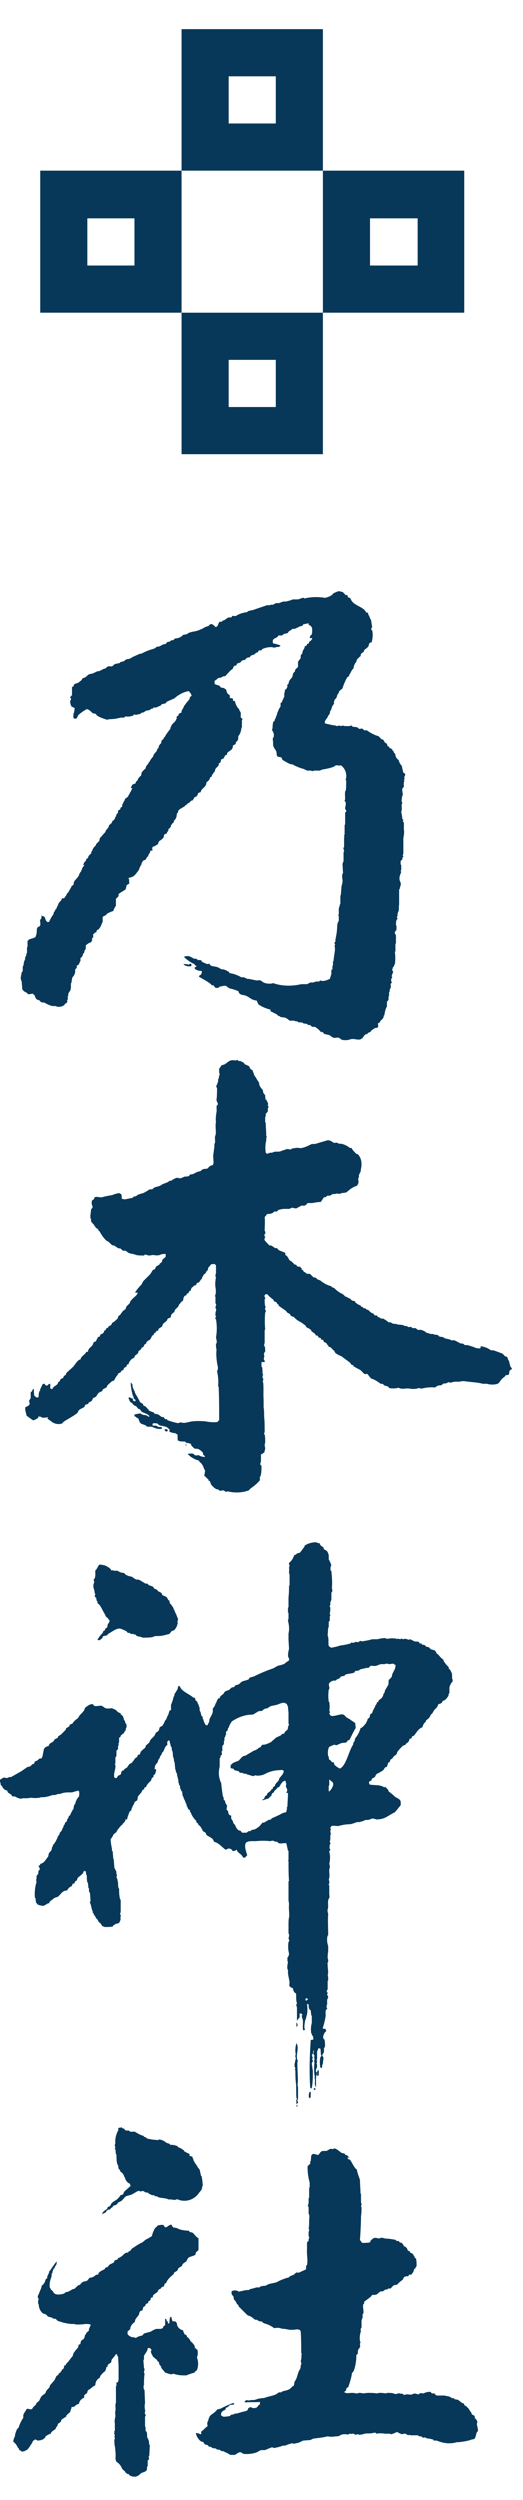 <svg version="1.1" id="レイヤー_1" xmlns="http://www.w3.org/2000/svg" x="0" y="0" viewBox="0 0 98.8 471.7" style="enable-background:new 0 0 98.8 471.7" xml:space="preserve"><style>.st0{fill:#073859}</style><path class="st0" d="M61 5.5H34.3v26.7H61V5.5zm-8.9 17.8h-8.9v-8.9h8.9v8.9zM34.3 85.7H61V59H34.3v26.7zm8.9-17.8h8.9v8.9h-8.9v-8.9zM61 32.2V59h26.7V32.2H61zm17.9 17.9h-9v-8.9h9v8.9zM7.6 32.2V59h26.7V32.2H7.6zm17.8 17.9h-8.9v-8.9h8.9v8.9z"/><path d="M3.9 184.3c0 .3.1.6.1.8h.1c0 .5.1 1 .1 1.6h.1c.1.5.7.4 1 .9.4 0 .6-.1 1-.1 0 .1 0 .3.2.2.1.3.2.7.5.9.2.1.4.1.5.2s.1.2.3.3.5 0 .6.1c.4.2 1.4.8 2 .6.6.3 1.3.2 1.8-.2 0-.1 0-.1.1-.2.2-.1.3-.2.4-.3v-.4c0-.1.1 0 .1-.1v-.6c0-.1.1-.1.1-.1v-.4c.1-.2.2-.4.4-.6 0-.2.1-.4.1-.6v-.7c0-.2.1-.1.1-.1 0-.3.1-.6.1-.8v.2c0-.2 0-.3.1-.5s.3-.2.3-.5h.1v-.2c0-.1 0-.1.1-.1v-.7c.1 0 .2-.2.3-.3v-.4l.4-.2v-.2h.1c0-.1.1-.3.1-.4h.1v-.6l.3-.3c.1-.1.2-.5.2-.6h.1c.2-.2.1-.7.4-.8v-.7c.3-.3.6-.5 1-.6 0-.1.1-.2.2-.3v-.5l.2-.1v-.6c.2-.2.4-.4.6-.4l.1-.4c.6-.1.9-1.2 1.1-1.6v-.9c.1-.1.6-.3.7-.4l.1-.2c.4-.2.8-.4 1.2-.5.1-.4.3-.7.5-1v-1.3l.5-.5v-.4c.3-.3.8-.5 1.2-.8.2-.1.1-.2.2-.3 0-.2.1-.3.1-.5s.1 0 .2-.2c.1-.1.2-.1.3-.1v-1l-.1.1c-.1-.2 0-.1.1-.3 1-.1 1.3-.8 1.8-1.4.1-.2.3-.9.5-1 0-.3.2-.7.5-.9.1 0 .2 0 .3-.1.2-.2.2-.6.5-.6 0-.6.4-.5.4-1.1h.4v-.3h-.1v-.1c.1 0 .1-.1.1-.3.4-.1.7-.3 1-.5.1-.1.1-.3.2-.5.4-.4 1-.5 1-1.3.2-.1.2-.2.5-.2 0-.3.2-.3.2-.5h.1v-.3c.2-.3.5-.3.5-.8.2-.1.2-.4.5-.5l.1-.4c.4-.3.5-.8.5-1.3.3-.1.2-.5.4-.7.3-.2.6-.4 1-.6l.3-.3c.1-.1.2-.1.3-.1v-.2c.1-.1.2 0 .3-.1l.4-.4c.1-.1.2 0 .3-.1s.2-.4.4-.6l.3-.1c.1-.1 0-.2.2-.2l.1-.4c.1-.1.3-.2.5-.2.1-.8 1.1-.9 1.1-1.9.2-.1.5-.4.6-.6l.1-.3c.1-.1.2-.1.3-.2l.1-.4h.1c.1-.1.1-.3.2-.4h.1c.1-.1.1-.4.2-.6s.5-.5.6-.7 0-.2 0-.3c0-.1.2-.1.3-.2s.1-.4.2-.6c.1-.1.2-.1.3-.1s.3-.4.4-.6.4-.1.4-.3v-.2c.4-.5 1.1-.5 1.1-1.4.1-.1.3-.2.5-.3.1-.6.2-.4.4-.7s0-.7.2-.9c.3-.4.5-1 .5-1.5.1-.1 0 0 .1 0V136c0-.2.1-.1.1-.4-.2 0-.1-.1-.3-.2-.1-.3.1-.8-.1-1.1s-.2-.2-.2-.5c-.2 0-.8-1-.8-1.5-.1 0-.2-.1-.3 0-.1-.2-.1-.3-.1-.5-.2 0-.3-.1-.5-.1s0-.3-.1-.5c-.2-.2-.5-.3-.5-.6h-.1v-.3c-.1-.2-.2-.3-.4-.4-.5-.3-.6.1-.9-.5l-.9-.3c-.1-.2-.1-.5 0-.7.3-.1.5-.4.7-.5h.3c.2-.1.5-.2.6-.3h.3c.3-.2 1.2-1.4 1.4-1.3.1-.2.2-.5.4-.7h.3c.1-.1.1-.3.2-.4l.6-.2c.1-.1.2-.3.4-.4l.5-.1c.1-.1.2-.3.4-.4l.5-.1c.1-.1.1-.2.2-.3l.6-.2c.3-.2.3-.4.7-.4.2-.6.5-.3.7-.4l.1-.2c.6-.3 1.2-.4 1.8-.4l.5.1c.2 0 .3-.1.4-.1.4-.1.5.1.8-.3-.5-.2-.9-.3-1.4-.4-.1-.2-.1-.5 0-.7.3-.4.8-.3 1-.8h.7c.1-.1.2-.2.4-.3s.4 0 .7-.2l.1-.2c.2-.2.5-.3.7-.5.2-.1.4 0 .6-.1s.5-.2.8-.4l.5-.1.2-.3 1-.2v.3c.1 0 .5.2.5.4h.1c.1.5.1.9 0 1.4l-.3.3-.1.4h.5l-.1.3h-.1c0 .1 0 .1-.1.2s-.2.1-.3.2c0 .1 0 .2-.1.3-.1.1-.2.1-.3.1 0 .1 0 .2-.1.3-.1.1-.2.1-.3.1l-.1.4c-.1.2-.2.3-.3.5l-.1.5c-.1.1-.3.3-.3.5v.4c0-.1-.4.6-.5.6v1c-.1.2-.3.3-.5.5l-.1.4-.3.3c0 .1-.2.7-.2.8-.2.2-.5.5-.6.8l-.1.4c0-.1-.1.2-.2.2s0 .3 0 .4v.1h-.1l-.1.3c-.1.1-.2.1-.3.2v.5h-.1v.8c-.1.1-.2.3-.2.5h-.1c0 .1-.1.3-.1.4l-.3.3v.6c-.1.1-.2.3-.2.4h-.1c-.1.5-.4.8-.4 1.3h-.1l-.1.5H52c0 .1-.1.3-.1.4s-.2.3-.3.3l-.1.7c0 .3 0 .6-.1.7v.2c.3.4.4.8.3 1.3-.3.1-.1.8-.1 1.1-.1.8.4 1.1.6 1.6.1.3 0 .7.2.9s.5.1.7.2.2.5.3.5c.5.3 1 .6 1.5.8h.3c.7.4 1.4.7 2.2.9l.6.3h.7c.1 0 .2.1.3.1s.3-.1.4-.1h1l.5-.2c.6-.1 2.3-.4 2.5-.8.4 0 .7.1 1 0 .7.5 1.1 1.4 1 2.3 0 .2-.1.2-.1.5.1.1 0 0 .1 0v.3-.1c0 .2 0 1.7-.1 1.8s-.1.1-.1.2c-.1.6.1 1.3-.1 1.7 0 .1.1.1.2.3.1.4-.1.8-.1 1.1s.3.4.2.6-.2.1-.2.3v2.1c0 .1-.1.1-.1.2v1.6c0 .2-.1.3-.1.6.1.1 0 0 .1 0 0 .1 0 .1-.1.1v1.9h-.1c-.1.2.1.5.1.6s-.1.3-.1.4v1.6c-.1.1-.1.3-.2.5l.1 1.7c0 .1-.1.1-.1.2-.2.6.1 1.1 0 1.6-.1.3-.1.5-.2.8 0 .5-.1 1.1-.1 1.6 0 0-.1 0-.1.1v1.6h-.1c0 .3-.1.5-.2.8v1c0 .2-.1.2-.1.4h.1v.9c-.1.2-.2.4-.2.6l-.1-.1c0 .2 0 .2.1.3h-.1c0 .9-.1 1.7-.3 2.6-.1.3.1.6-.2.7v.3h.1v.2c0 .1-.1 0-.1.1.1.5.1.9 0 1.4 0 0-.2 1.4-.2 1.5s-.1.1-.1.2v.7s-.1 0-.1.1v.5c0 .2-.1.1-.2.2v.8c-.1.2-.2.7-.3.9-.4.2-.9.4-1.4.4l-.4-.1c-.1 0-.1.1-.2.2h-.6c-.3.1-.5.2-.8.2-.1 0-.1-.1-.3 0l-.6.3h-1.1c-1.7.4-3.6.4-5.3-.2-.6.2-1.2.1-1.8-.1-.2-.1-.3-.3-.6-.4s-.4 0-.7 0l-1.5-.3h-.3l-.6-.3h-.5c-.7-.4-1.5-.7-2.3-.8v-.2c-.4-.2-.7-.4-1.1-.5h-.3c-.3-.1-.5-.3-.8-.4-.5-.2-1-.1-1.4-.4 0-.1 0-.1-.1-.2s-.3 0-.5 0l-.9-.4c-.1-.1-.1-.2-.2-.3s-.6 0-.7-.1-.1-.2-.3-.2h-.3c-.7-.3-.9-.7-1.9-.4v.1c.5.5 1.2 1 1.9 1.3.1.1.2.4.4.3v.2c-.1 0-.2.1-.3.1v.3c.4.3.8.4 1.3.4.1.4-.1.8-.5.9v.2c.5.3 2.2 1.2 2.4 1.6h.3c.1.2.3.3.4.5h.6c0-.1.1-.1.1-.2.4-.1.8-.2 1.2-.2.3.1.5.4.8.5.5.1 1.1.3 1.6.5.1.1.1.4.3.5.3.3.8.2 1.2.4.7.3 1 .8 2 .9.1.3.2.4.3.7.7.5 1.5.8 2.3 1v.3l1.2.6.3.3c.1 0 .2 0 .3.1l.1.1.8.1c.3.1.6.3.8.5s.8 0 1 .1c.1 0 .1.1.2.1h.3l.3.2c.1 0 .8 0 .8.1l.1.1.7.1c.1 0 .1.2.2.2h.3c.1 0 .3.2.4.3s.4 0 .7.1c.4.3.7.5 1 .9.1.1.2 0 .3 0s.2.3.4.4l.9.2c.2.1.5.4.8.5s.8-.1 1 0 .4.3.6.4c.5.1 1.1.1 1.6-.1.6-.2 1.4.2 1.9 0s.5-.5.8-.8.4-.1.5-.2l.1-.2.5-.2.1-.2c.1-.1.7-.5.7-.5.3-.1.5 0 .6-.2s0-.5 0-.7c.1-.1.2-.1.3-.1.2-.7.8-.6.8-1.4h.1c.1-.6.2-1.2.5-1.7v-.9c.1-.1.3-.3.3-.4v-.5c0-.2.1-.1.1-.1v-.8h.1c0-.3 0-.5.2-.8.1-.2 0-.5 0-.7 0-.1.1-.2.2-.2 0-.1 0-.3-.1-.4v-.4c.1-.1.2-.2.2-.4H74c0-.3.1-.5.2-.7.2-.3-.2-.5-.1-.8h.1c0-.1 0-.3.1-.4h.1l.1-.4s.1 0 .1-.1c.1-.7.1-1.5 0-2.3l.1-.1v-1.4c0-.1 0 0 .1-.1v-1.5c0-.1-.3-.4-.2-.6s.2-.4.3-.4v-.9h-.1c0-.4 0-1.1.3-1.2 0-.2-.2-.3-.1-.5h.1v-.4c0-.2.1-.4.2-.6.1-.4 0-.8.1-1.2v-2.9h.1c0-.3.3-.9.2-1.2-.2-.4-.3-.8-.2-1.2 0-.1.3-.9.3-.9l-.1-.1c0-.2.1-.2.1-.3v-.9c-.2 0-.1-.5-.1-.7s.2-.2.3-.3c0-.2 0-.5.2-.5 0-.2 0-.1-.1-.2 0-.3.1-.3.1-.5v-2.9c.1-.5.2-1.1.1-1.6v-1.2c0-.2-.2-.2-.2-.4 0-.1.1-.1.1-.2s0-.1-.1-.1H76c0-.5-.1-.9-.2-1.4 0-.2.1-.2.1-.3v-.5c0-.1-.1-.7.1-.8 0-.2 0-.2-.1-.3s.1-1.2.1-1.2h.1c0-.3-.1-.7-.1-1-.1-.2.1-.5.3-.6 0-.3-.1-.9.1-1.1l-.1-.2c.1-.1.1-.2.1-.4-.1-.4.3-.5.1-.8-.1-.1-.2-.2-.3-.2-.1-.4-.2-.8-.3-1.3-.3-.3-.5-.7-.6-1.1-.3-.2-.5-.5-.6-.8v-.3l-.3-.3c0-.1 0-.2-.1-.3h-.1l-.1-.3c-.1-.1-.4-.2-.5-.3s-.1-.3-.4-.3c0-.2-.1-.3-.1-.5-.5-.1-.5-.5-.7-.7s-.2 0-.3-.1l-.6-.6c-.8-.2-1.5-.6-2.2-1.1h-.5l-.3-.3h-.1c-.2-.1-.4.1-.6 0l-.2-.2c-.4-.2-.8-.1-1-.2l-.2-.2c-.1-.1-.2.1-.3.1h-1l-.3-.1-.4.1-.2-.1-.6.1-.2-.1-.7-.1c-.4-.1-.9-.2-1.3-.3-.2-.6.5-.9.6-1.5h.1c0-.2.1-.2.2-.3v-.1l.1-.5c.1-.1.2-.1.2-.3v-.2h.1c0-.1 0-.3.1-.4.1-.1.2-.3.3-.4v-.5c0-.1.1 0 .1-.1s0-.2.1-.3h.1l.1-.2c0-.1.1 0 .1-.1s.2-.8.3-.7c.1-.1.1-.4.2-.5s.6-.5.6-.5c.2-.7.5-1.4.9-2.1.2-.2.4-.1.4-.6h.1c.2-.4.4-.9.7-1.1 0-.4.2-.9.5-1.2l.1-.4c.2-.2.4-.5.6-.6s.1-.3.2-.5.4-.3.5-.4 0-.2.1-.3c.3-.4.9-.5.9-1.2.1-.1.2-.3.5-.3.2-.7.3-1.5.1-2.3h-.1c-.1-.1-.1-.2 0-.4 0-.1.1-.1.1-.2l-.2-1.3c-.2-.3-.3-.6-.4-.9-.2 0-.1-.4-.2-.5h-.3c-.6-1.3-2.5-1.2-3-2.7-.2-.1-.3-.2-.5-.2v-.3c0-.1-.4-.1-.5-.2s-.3-.4-.5-.5c-.8-.2-.7-.2-1.4.1l-.4.2-.1.2c-.4.3-.9.5-1.4.6-1.3-.2-2.5-.2-3.8.1-.2.1-.2-.2-.4-.1l-.9.3h-1c-.4.2-.9.3-1.3.4h-.5c-.3.1-.5.2-.8.3h-.6l-.5.3h-.4l-.3.1h-.5c-.8.3-1.8.6-2.6.9-.3.1-1 .1-1.1.4-.8.1-1.5.3-2.1.7-.2.1-.4 0-.6 0s-.2.2-.3.3h-.5c-.3.1-.5.3-.8.5l-.3.1c-.1 0-.1.2-.2.2s-.4 0-.5.1-.2.6-.4.8c-.1.1-.2.1-.3.1-.2-.2-.6-.7-1-.5l-.3.3-.6.2c-.3.2-.7.4-1 .5-.7.4-1.6.3-2.3.7-.1.1-.2.2-.4.2-.2.1-.4 0-.5.1-.3.3-.6.5-1 .6l-.6.1c-.1.1-.1.2-.3.3h-.3c-.1.1-.3.2-.4.3h-.3c-.2.1-.3.3-.4.4l-.5.1c-.2.1-.5.3-.8.4h-.3l-.6.4c-.8.2-1.6.5-2.3.9l-.5.1c-.4.2-.9.4-1.3.6l-.5.3-.6.1c-.2.1-.4.3-.6.4l-.5.1c-.1 0-.1.2-.2.2l-.9.2c-.2.1-.3.3-.5.4s-.5 0-.6 0-.5.2-.5.2c0 .1-.1.1-.1.2l-.4.1-.8.4c-.2.1-.3 0-.5.1s-.6.3-.9.4l-.5.1c-.3.1-.5.4-.8.6-.2.1-.3.1-.5.2-.1.1-.2.4-.4.5s-.2.2-.4.3c-.3.2-.9.1-.9.7-.1 0-.1.1-.3.1v1.6c-.1 0-.2.2-.3.3s0 .1 0 .2 0 0 .1 0v.4h-.1c-.1.4 0 .8.2 1.2l.6.3c0 .4-.1.5-.1.9h-.1c0 .3-.1.7 0 1 .1.1.3.1.5.1.2-.2.3-.5.4-.7.5-.4 1-.8 1.6-1.1.6.1.8.6 1.2.8l.5.1c.1.1.1.2.2.3.6.4 1.3.6 1.9.8l.5-.1c.7 0 1.4-.1 2.1-.3h.6c.1 0 .2-.2.3-.2.2-.1.4.1.6 0 .3 0 .6-.1.9-.2l.1-.2c.1 0 .2 0 .3.1l.9-.2c.1 0 .2-.2.2-.2l.5-.1c.1-.1.2-.2.4-.3l.6-.1c.4-.2.2-.3.7-.3l.1-.2h.5l.9-.4.1-.2.8-.2c.1-.1.1-.2.2-.3.5-.2.9-.4 1.4-.6.8-.7 1.7-1.2 2.7-1.4.3.2.5.5.6.9-.1.1-.2.1-.3.2l-.1.4c-.2.3-.8.9-.9 1.2h-.1c-.1.4-.3.7-.5 1v.3c0 .1-.3.1-.5.3s0 .2-.1.3-.2.1-.3.2 0 .2 0 .3c-.1.2-.2.5-.4.7-.2.2-.7.6-.7 1h-.1v.3c-.4.5-.8 1-1.1 1.6H31c-.1.2-.1.4-.3.5h-.1c-.1.1-.1.5-.2.7 0-.1-.4.4-.4.5v.1l-.1.3c0-.1-.2.2-.2.2l-.1.3c-.2.3-.5.5-.6.8l-.1.3c-.3.3-.5.6-.7 1h-.1c0 .3-.4.6-.5.8l-.1.4c-.1.1-.3.2-.4.4H27c0 .2-.1.1-.2.3s-.1.6-.2.7c-.2.1-.3.3-.5.5l-.1.3-.3.3-.1.3c-.1.1-.3.1-.5.2s-.3.5-.4.7h.3c-.1.2-.3.8-.5.9 0 .3-.1.3-.2.4l-.1.3c-.2.2-.5.3-.6.5l-.1.3c-.2.2-.2.4-.3.6h-.1v.4c0 .2-.3.2-.3.3l-.1.3c-.1.1-.4.2-.4.3v.3c0 .1-.3.3-.3.4l-.1.4h-.1l-.1.4c0-.1-.1.1-.1.1-.1.2-.3.2-.4.4l-.1.3c-.2.1-.3.3-.5.4l-.1.4c-.2.2-.3.4-.5.6l-.1.3c-.4.4-.7.8-1 1.1-.1.2-.1.5-.2.7h-.1c-.1.1-.2.3-.4.4l-.1.3c-.3.3-.6.6-.7 1.1h-.1l-.1.5c-.1 0-.4.3-.5.5l-.1.3-.3.2-.1.4h-.1c-.2.2-.3.5-.4.7h.3c-.1 0-.3.4-.4.5-.1.1-.1.3-.1.4h-.1l-.1.4h-.1c-.1.1 0 .3-.2.3 0 .5-.6 1-.9 1.4s-.1.5-.2.7-.5.2-.5.7h-.1l-.1.3h-.1c0 .4-.4.6-.5.8l-.1.3c-.2.1-.2.3-.4.5h-.4l-.1.3c-.2.3-.5.5-.6.8l-.1.4c0-.1-.1 0-.1 0s-.1.3-.1.4c-.2.1-.3.4-.4.6-.1 0-.2.4-.2.5-.3.4-.6.9-.8 1.4l-.2.1c-.5-.1-.5-.7-.7-1-.1-.1-.5-.2-.7-.2l.3-.1h-.1l-.1.5c0 .3-.1.2-.2.3s.1.8 0 1.1c-.1.2-.3.3-.5.3v.2H7c-.1.5 0 1-.2 1.4l-.1.3c-.3.3-1.3.3-1.4.7h-.1v1.2h-.1v1c-.1.3-.2.6-.2.8h-.1c-.1.2 0 .4-.1.6-.1.2-.2.4-.2.6 0 .2-.1.4-.1.6h-.1v.8c0 .2-.1.2-.2.4s0 .4-.1.5 0 .2 0 .3h-.1zm59.6-6v-.1.1zM35.6 182c-.3-.1-.6-.1-.9-.1v.1c.4.3.9.4 1.4.3.1-.1.1-.3 0-.4-.2-.2-.3.1-.5.1zm60.8 75.7c0-.1 0 0 0 0-.1-.3-.2-.6-.2-.8-.2-.3-.3-.6-.4-.9-.5 0-.6-.4-.9-.6-.5-.2-1.1-.4-1.6-.6-.2 0-.5 0-.7-.1-.5-.4-1.2-.6-1.8-.7v.3c-.2.3-.8 0-1.1 0l-.1-.1s-1.2-.4-1.3-.4h-.5c-.1-.1-.2-.2-.4-.3H87c-.3-.2-.8-.4-1.1-.6h-.5c-.2 0-.3-.1-.5-.2h-.1c-.3-.1-.6-.1-.8-.2l-.3-.2c-.3-.1-.6 0-.8-.2-.1 0-.1-.2-.2-.2-.3-.1-.4 0-.7-.1l-.2-.1h-.5c-.2-.1-.5-.2-.7-.2-.3-.3-.7-.5-1.2-.6-.1 0-.3.1-.5 0s-.3-.3-.4-.3H78c-.1 0-.2-.1-.3-.2s-.3 0-.5 0-.2-.1-.3-.2h-.4c-.1 0-.3-.2-.5-.2l-1-.1-.1-.1c-.3 0-.6 0-.8-.1-.2-.2-.4-.2-.7-.2-.3-.3-.7-.5-1-.7H72c-.1 0-.2-.2-.3-.2l-.3-.1c-.1-.1-.1-.3-.3-.3h-.3c-.1-.1-.2-.2-.2-.3-.2-.1-.5-.2-.7-.4l-.3-.3c-.1-.1-.4-.1-.4-.1 0-.1-.1-.1-.1-.2l-.5-.1c0-.1 0-.1-.1-.2-.1 0-.2 0-.3-.1 0-.1-.1-.1-.1-.2-.4-.1-.7-.3-1-.6 0-.1 0-.1-.1-.2l-.5-.1-.3-.3c-.3-.2-.5-.2-.7-.4 0 0-.2 0-.3-.1s-.5-.5-.6-.5c-.5-.2-1-.6-1.4-1-.2-.2-.5-.1-.6-.4-.8-.2-1.5-.6-2.1-1.1l-.5-.2c-.1 0-.2-.2-.3-.3l-.5-.1-.6-.6c-.1-.1-.5 0-.7-.1s-.2-.3-.5-.3c-.1-.3-.2-.4-.4-.4v-.3c-.2 0-.2-.3-.4-.3s-.4 0-.5-.1l-.1-.2c-.1-.1-.4-.1-.5-.2s0-.2-.1-.2c-.2-.1-.4-.4-.5-.4h-.1c-.3-.3-.4-.9-.9-1.1v-.4c-.4-.2-.8-.3-1.2-.5-.2-.1-.3-.4-.4-.4s-.4 0-.5-.1c-.2-.2-.4-.3-.6-.4h-.3c-.1-.1-.9-.9-.9-1-.1-.2 0-.4.1-.5 0-.2 0-.2-.1-.2s0-.3 0-.5 0 0 .1 0 0-.3 0-.5H50c0-1 .1-1.7 0-2.7.2-.1.3-.3.4-.5.4-.1.8 0 1.2-.3l.2-.2h.5c.1 0 .1-.2.3-.3.4-.1.7-.2 1.1-.2h.9c.2 0 .5-.3.8-.2.2.1.4.1.6.1.3-.2.6-.3.9-.5.2-.1.5.1.8-.1s.3-.3.4-.4h.9c.5-.1 1-.2 1.6-.2l.6-.9h.3c.1-.1.3-.3.4-.3h.5c.1-.1.3-.2.4-.3h.5c.1 0 .1-.1.2-.1s.7.1.9 0c.1-.1.2-.1.4-.1l.6-.1c.2-.1.3-.3.4-.3.5-.5 1.1-.8 1.7-1 0-.2.2-.3.2-.5.1-.3-.1-.6 0-.9 0-.1.1 0 .1-.1v-.6h.1l.1-.4h.1l.1-.7c.2-.9.1-1.9-.5-2.6-.1-.2-.4-.1-.5-.3-.3-.3-.6-.6-.8-1h-.3c-.5-.4-1.1-.7-1.7-.8H64c-.1-.1-.3-.2-.5-.2-.1 0-.3.1-.5 0s-.7-.6-1.3-.4-1.4.4-2 .6c-.3.1-.7 0-.9.1-.6.3-1.2.6-1.8.7-.3.1-.8-.1-1.1 0-.2 0-.5.1-.7.1l-.3.2-.6-.1c-.5.1-1.1.4-1.6.5h-.6c-.3 0-.5.1-.7.2H51c-.3.1-.4.2-.6.2-.1-.1 0-.1-.2-.2-.1-.8-.1-1.6.1-2.3v-.4c0-.2.1-.2.1-.4h-.1c0-.9-.1-1.8-.1-2.6h-.1v-1.1h.1v-.5c0-.1.3-.3.4-.5v-.5c0-.2.2-.2.1-.5h-.1v-.3c.1-.1 0 0 .1 0 0-.2-.2-.3-.2-.6h-.1c0-.1 0-.2-.1-.3h-.1c-.1-.3-.1-.6-.1-.9H50c0-.1 0-.1-.1-.2l-.1-.1c-.1-.1-.1-.7-.3-.8-.2-.2-.4-.5-.5-.8-.1-.2 0-.4-.1-.5s-.5-.7-.6-1h-.1l-.1-.3H48c0-.4-.2-.5-.3-1-.1 0-.2-.1-.3-.1 0-.1-.1-.1-.1-.2h-.1c0-.2-.1-.4-.3-.5-.2-.1-.4-.2-.7-.3 0-.1 0-.1-.1-.2-.2-.2-.5-.3-.7-.4h-.3c-.1 0-.1-.2-.2-.2l-.4.1c-1.1-.2-1.3.2-2 .7l-.6.2c-.2.1-.3.5-.5.6v.9h.1c0 .4-.2.7-.2 1.1h-.1v.6h-.1c0 .3-.1.4-.2.6s0 .4.1.5c0 .6 0 1.5-.1 2.2 0 .4.4.7.2 1H41c-.2.4 0 .9-.1 1.3-.1.7-.2 1.3-.1 2-.2.3.1 2-.1 2.4s0 1-.1 1.5l-.1.1v.6c-.1.5-.1.9-.2 1.4-.1.7.2 1.7-.1 2-.1.1-.3.1-.5.2-.1.1-.3.2-.4.4-.2.2-.6.1-.9.2s-.4.3-.6.4l-.5.1c-.4.2-.7.4-1.1.5h-.3l-.2.3c-.3.1-.5.1-.8.1l-.7.3c-.5.1-.6-.2-1 0-.3.1-.6.3-.9.5H32l-.2.2c-.4.2-.8.3-1.2.5-.1 0-.2.2-.3.2-.4.2-.8.2-1.2.4-.1.1-.3.3-.4.3s-.5 0-.6.1-.6.4-1 .6c-.3.1-.7.2-1 .3l-.4.3c-.2.1-.3 0-.5.1l-.1.2-1.5.3c-.2 0-.4-.1-.6-.1 0-.3 0-.6-.1-.9-.1 0-.3-.1-.4-.2-.4.1-.9.2-1.3.4-.6.1-1.3.2-1.9.4-.4.1-1-.2-1.4 0-.1.1-.1.3-.2.4-.1.1-.2.1-.3.2-.1.1 0 .3-.1.4v.1-.1c0 .2.1.4.1.6s0 0 .1.1-.2.5-.3.6c0 .6-.2 1-.1 1.7.2.2 0 .5.2.7s.3.4.4.4v.1h.1c0 .1 0 .2.1.3h.1l.1.3.3.1.1.2h.1c0 .1 0 .3.2.3.3.6.7 1.2 1.2 1.7.1.1.3.2.5.3l.4.4h.1c0 .1 0 .1.1.2.2.1.5.1.6.2l.6.4c.1.1.4 0 .5.1l.3.3c.1.1.5.1.6.1s.4.3.6.4c.4.2 1.1.2 1.4.4.5.1 1 .1 1.5.1l.2-.2.7.2c.3 0 .6-.1.9-.1.4.1.8.1 1.2 0 .3-.2.7-.2 1.1-.2v.5c-.1.2-.5.4-.6.6s-.1.4-.2.5-.2.1-.3.2 0 .1-.1.2-.3.2-.5.3c-.2.1-.2.4-.4.6s-.2 0-.3.1-.4.7-.6.9l-1.2 1.2c-.1.1-.3.6-.4.7-.5.5-.9 1-1.2 1.5h.5c0 .4-.7.9-.9 1.1-.2.2-.4.4-.5.6l-.1.3-.6.6c-.1.1-.1.4-.2.5s-.4.3-.6.5c-.1.2-.3.4-.4.6 0 0-.2.1-.3.2s-.1.4-.2.5c-.3.3-.6.6-1 .8-.1.1-.1.3-.2.4s-.4.2-.5.3l-.1.2c-.1.1-.2.1-.3.1l-.1.3c-.1.1-.2.1-.3.2l-.1.3c-.1.2-.4.3-.6.4-.1.1-.1.3-.2.4l-.3.1-.4.8-.3.1c-.2.1-.2.5-.4.7l-.6.6c-.1.1-.1.3-.2.5s-.2 0-.3.1-.1.2-.2.3c-.3.3-.6.5-.8.8 0 .1-.1.2-.1.3-.6.1-1 1-1.4 1.4s-.9.8-1.3 1.2c0 .1 0 .2-.1.3 0 .1-.2.1-.3.2s-.1.3-.2.4-.4.1-.5.3l-.1.3s-.2.1-.3.2l-.1.3c-.3.4-.9.5-1 1l-.4-.1v-.9c-.2 0-.4.1-.5.3-.1.1-.2 0-.4 0-.1-.2-.1-.2-.2-.3h-.2c-.2.1-.3.3-.3.5h-.1l-.1.4c-.2 0-.1.3-.1.4s-.1 0-.1 0c-.2.4-.2.8-.2 1.2-.1 0-.1 0-.2.1-.4 0-.4-.3-.6-.3-.1-.4-.1-.9-.1-1.3-.3 0-.2.1-.3.3s-.2.2-.3.3v1.1c-.1.2-.2.3-.3.5 0 .1 0 .3.1.4 0 .1 0 .3-.1.4-.2.2-.4.3-.7.4-.1.4 0 .7.1 1.1v-.1c0 .2.1.4.1.6 0 0 1.2.9 1.3.9.3-.1.5-.2.8-.4h.1c0-.2 0-.3.1-.3.3-.1.5.1.7.2.3 0 .7 0 1-.1l.1.1H9v.2c.1.1.6.4.8.6.6.4 1.3.5 1.9.3l.4-.4c.8-.5 1.6-.9 2.4-1.5.2-.1.3-.5.4-.6.3-.3.7-.4 1-.6.1-.1.1-.3.2-.4s.3-.1.5-.2.1-.3.2-.3.5-.2.6-.4.1-.3.2-.4.7-.2.7-.6h.1v-.1c.2-.3.5-.5.9-.6l.1-.3c.2-.2.6-.3.8-.5 0-.1 0-.2.1-.3.3-.3.6-.6.9-.8l.3-.1c.2-.2.5-1 .7-1l.1-.3c.1-.1.4-.2.5-.3s.1-.2.2-.3l.3-.1.1-.3c.1-.2.3-.2.5-.4l.1-.3c.1-.1.2-.1.3-.1s0-.1 0-.2l.4-.6c.2-.2.4-.3.6-.4.1-.1.1-.2.2-.4.1-.1.3-.2.5-.4s.1-.4.2-.5.3-.1.4-.3.1-.1.1-.2.3-.2.4-.3.1-.3.2-.4.2-.1.3-.2l.1-.3c.2-.2.4-.3.6-.4.2-.2.3-.5.4-.7s.2-.1.3-.2l.1-.3c.1-.1.2-.1.3-.2l.1-.2c.1-.1.2-.1.3-.1s.1-.3.2-.4.5-.3.6-.4.1-.4.2-.5c.2-.2.5-.4.7-.6.1-.1.1-.3.2-.4s.4-.1.5-.2.1-.5.2-.6.4-.4.5-.4c.1-.2.1-.4.2-.5l.6-.6c0-.1.1-.2.1-.3.2-.2.5-.7.8-.8 0-.3.1-.7.3-.9l.3-.1.1-.3c.1-.1.2 0 .3-.1l.1-.3c.1-.1.2-.1.3-.2s.1-.4.2-.5.2-.2.3-.2l.1-.2.4-.1c.1-.1.1-.3.2-.4s.2 0 .3-.1c.3-.2.4-.6.7-.8v-.3c.2 0 .2-.4.4-.5s.3-.2.3-.3v-.1l.3-.3c.1-.1.1-.5.2-.6s.3-.2.4-.5c.3-.1.5-.1.8-.1 0 .1.1.2.2.2v1.3c0 .2 0 .4-.1.5v.4h.1c-.1.7-.2 1.3-.1 2 .1.5.1 1 0 1.4 0 .1-.1.1-.1.3h.1v1-.2.5c.3.3 0 .4 0 .9.3.3 0 .7 0 1v.5h.1v.3l-.1-.1c0 .2-.1.4.1.4.2 1.2.2 2.3 0 3.5.1.4.2.7.1 1.1h-.1v.3-.1c0 .3 0 .6.1.9-.1 1 0 2.1.2 3.1.1.3.1.7-.1 1 .2.9.3 1.9.2 2.9.1.1 0 0 .1 0 .1 2.1.1 4.3.1 6.4h-.1l-.1.2c-.2.3-1.9.1-2.3 0-.9-.1-1.8-.1-2.7 0l-.9.2c-.4.1-.7.1-1.1 0-.2-.1-.4.2-.7.1-.6-.1-1.2-.3-1.8-.5-.1 0-.1-.1-.1-.2-.6 0-.4-.1-.7-.4-.1-.1-.2 0-.3 0-.3-.2-.6-.5-1-.6h-.3c-.1 0-.2-.3-.3-.3-.3-.1-.5-.2-.8-.3-.2-.3-.5-.6-.8-.9-.1 0-.2 0-.3-.1s0-.2-.1-.3c-.3-.2-.7-.3-.7-.8h-.1c-.2-.6-.7-1-.8-1.7h-.1c0-.2-.1-.4-.2-.5l-.1-.7c-.1-.1-.1-.1-.2-.3h-.1c0 .9.2 1.7.4 2.5 0 .1 0 0 .1 0 0 .3.1.7.4.7v.2l-.1.1c-.2 0-.1 0-.3-.1s0-.3-.1-.4c-.3 0-.4-.3-.8-.2v.3h.1c0 .3.2.6.5.7.2.2.3.4.5.5.1.1.3.1.3.1s.3.4.4.5.2 0 .3.1.3.4.4.5 1.5.5 1.4.9H28l-.1-.1c-.3-.3-1-.1-1.3-.5-.4 0-.8.1-1.2.2V267.2c.3.1.4.4.7.4.1.3.2.4.3.8.2 0 .1.1.2.2.3.1.5.2.8.3.1 0 .3.2.4.3h.9c.6.3 1.2.5 1.8.4l.1-.1c0-.1 0-.1-.1-.2s-.4 0-.7-.1l-.3-.2h-.6c-.1-.1-.1-.2-.1-.3.2-.3.7-.1 1-.1.2.5 1 .4 1.5.6.3.1.5.3.7.5.1.1-.1.4.1.5l.7.2h.3c.1.1.2.2.4.2.1.4 0 .8.1 1.2.2 0 .1.1.2.1.4.1.8.1 1.2.1l.1.2c.3.1.8.1 1 .3 0 .1 0 .2.1.3l.5.5c.2.1.4 0 .7.1s.7.4.8.6h.1l.1.5c.1.1.2.1.2.2h.1v.2c-.4 0-.8-.1-1.1-.3-.3-.1-.5.1-.7 0s-.3-.2-.4-.3-.8 0-1 0v.1c.6.6 1.3 1 2.1 1.2.1.4.4.4.5.6.2.3.4.7.5 1.1h.1c.1.5-.1.7-.1 1.2.2 0 .5.5.7.6s0 .2.1.3h.2c.1.1 0 .4.2.3v.3c.3.4.7.8 1.1 1 .1 0 .3 0 .4.1s.2.2.3.2l.5-.1c.2 0 .4.2.6.3l.3-.1c1.3.3 2.7.3 4-.2l.4-.4c.6-.4 1.2-.9 1.7-1.5v-.7h.1c.2-.7.2-1.3.2-2 0-.1-.1-.1-.2-.2-.1-.3.1-.5.1-.7v-1.3c.3 0 .4-.3.6-.3.1-.2.1-.5.2-.7 0-.3-.1-.5-.1-.9.1-.2.1-.3.1-.5 0-.4 0-.9-.1-1.3 0-.1-.1 0-.1-.2s.1-.2.1-.3c0-1 0-2-.1-2.9 0-.6 0-1.2-.1-1.8V264c-.1-.8.1-3-.2-3.5h.1c.1 0 0-.3 0-.4s0-.1-.1-.1v-.3c0-.2 0-.1.1-.2 0-.3-.1-.2-.1-.4 0-.4 0-.8-.1-1.2h-.1v-.9h.6v-.3c-.2-.1-.2-.4-.1-.6s-.1-.5 0-.8c0-.1.1-.1.2-.3 0-.3 0-.7-.1-1h-.1c0-.2 0-.4.1-.6v-2.5h.1c-.1-1.1-.1-2.2 0-3.3h.1v-.4c-.1 0-.1 0-.1-.1-.1-.3.1-.4.1-.6h-.1c-.1-.4-.1-.9-.1-1.4h.1c0-.2 0-.3-.1-.4s0-.2 0-.3.1-.1.2-.2h.3c.3.4.7.7 1.1 1 .1.1.1.3.3.4l.3.1c.1.1.1.3.3.4h.1c0 .1 0 .2.1.3.5.4 1 .7 1.4 1 0 .1 0 .1.1.2s.3.2.5.3.1.3.3.4.3.1.5.2c.3.3.6.6 1 .8.4.2.8.5 1.2.8.1.1.1.3.3.4.2.1.5.2.7.4.1.1.1.3.3.4.3.2.6.4.7.7h.3c.1.2.1.3.3.4.1.1.3 0 .3.1s.1.3.2.3.3 0 .3.1 0 .2.1.3.4.1.5.3.1.2.2.3h.1c0 .1 0 .2.1.3s.2 0 .3.1c.3.2.4.4.6.6h.1c.1.2.2.5.4.6.3.2.7.4 1 .5.5.4 1.1.8 1.6 1.2.1.1.2.3.3.4s.2 0 .3.1.1.3.3.3c.4.3.8.4 1.2.7.2.2.5.6.8.7l.3-.1c.3.2.5.6.8.9l.3.1c.5.2 1 .5 1.5.9h.3c.1 0 .3.2.4.3s.6.1.8.3l.1.2c.5.1 1.1.1 1.6 0 .1 0 .2-.1.3 0 .7.3 1.1 0 1.9.1.5.1 1 .1 1.5 0 .1 0 .2-.1.4-.1.2.1.3.1.5.1.8-.2 1.7-.3 2.5-.2.2-.2.4-.3.7-.4h.4c.2-.1.4-.3.6-.4.2.2.7-.2.9-.2s.1.1.3.1c.3-.1.7-.2 1-.2h.8c.2-.1.5-.1.8-.1 1.1.2 2.5.2 3.5.5h.8c.6.2 1.4.2 2 0 .4-.2.5-.6.8-.9s.6-.4.7-.7l.6-.1c.1-.1.1-.7.2-.8s.3-.2.4-.3-.5-.6-.3-.6zm-54.7-56.3v-.2.2zm-24 27.1s0-.1 0 0zM5.3 264.7v.2-.2zm35.4-19.4zm.2 8.1zM31.7 270c0-.3-.2-.4-.5-.3h-.1c0 .1 0 .2.1.3s.1 0 .2.1.1-.1.3-.1zm3.5 2.6c0-.1 0 0-.1-.1s0 .1 0 .2v.1h.1v-.2zM3.9 339.4c.1 0 .3-.1.5-.1h.8l.7-.1c.6.1 1.3.1 1.9-.1h.6c.5-.1 1-.2 1.5-.4h.5c.2-.1.4-.1.5-.2h.4c.5-.2 1-.3 1.5-.3h.8l1-.3c.2-.1.2.1.3 0 .1.3.1.7 0 1.1-.4.4-.6.9-.7 1.4-.2 0-.3.6-.3.9-.1 0-.6 1-.7 1.3H13c0 .4-.2.5-.3.7l-.1.4c-.1.1-.2.1-.3.2l-.1.4h-.1l-.1.3-.1.3h-.1v.3c0-.1-.1 0-.1.1-.1.2-.2.3-.4.5l-.1.4c-.1.1-.2 0-.2.3-.1 0-.1 0-.1.1s-.6 1.4-.9 1.5c0 .4-.2.4-.2.6 0 .5-.3.6-.5.9s-.1.5-.2.7c-.5.6-.7 1.2-1.5 1.4 0 .1 0 .2-.2.3s0 .3 0 .4h.1v.4c-.4.2-.2.6-.3.8-.1.1-.2.2-.3.4v.6h-.1l.1.5c-.3 1-.4 2-.3 3h.1l.1.9c.2.1.2.3.4.4.3.1.7.2 1 .2.4-.1.7-.5 1.1-.5l.1-.3c.1-.1.8-.6.9-.7l.6-.2c.6-.4.8-1.2 1.8-1.2.1-.3.3-.5.6-.7.1 0 .2-.1.3-.2l.1-.3c0-.1.2-.1.3-.1s.1-.3.2-.4.2-.1.3-.2.1-.4.2-.5.8-.6.9-.8h.1c0-.3.1-.3.2-.5l.3.1.1.7h.1c0 .5 0 .9.1 1.4h.1l.1 1c0 .1.1 0 .1.1 0 .3 0 .6.1.8 0 .1 0 0 .1 0 0 .6.1 1.1.1 1.7H17v.3c0 .1.1 0 .1.1s.3 1.1.3 1.3h.1c0 .2 0 .4.1.5h.1c0 .1 0 .2.1.4s0 0 .1 0 0 .2.1.3h.1c0 .1 0 .2.1.3.2.1.3.3.4.6h.1c0 .1.1.1.1.2.3.1.4.5.5.6l.5.2c.5 0 1 0 1.5-.1 0-.1.1-.1.1-.2.2-.1.3-.2.5-.3.2-.1.4 0 .6-.2.2-.3.3-.6.3-.9h-.1c0-.1.2-.3.1-.5s-.1-.1-.1-.5h.1v-2.5c-.1 0 0 .1-.1 0-.2-.7-.2-1.4-.2-2.1h-.1c-.1-.4-.1-.8-.1-1.2v.1c-.1-.3-.1-.7-.3-1 0-.2.1-.2.1-.4s0-.1-.1-.1c0-.3 0-.5-.1-.8h-.1c0-.1-.1-.3-.1-.4h-.1c0-.6-.1-1.1-.1-1.7h-.1c0-.5-.1-1-.1-1.5h-.1c-.1-.2 0-.4-.1-.7-.1-.5-.2-1.1-.2-1.6.2-.2.4-.5.5-.8.2-.2.4-.4.6-.5l.1-.3c.2-.2.8-1.1 1-1.1l.1-.2c.2-.2.5-.4.5-.8h.3c.1-.5.3-1 .5-1.5.1-.1.2-.1.3-.2l.1-.5h.1v-.2c.1-.2.2-.3.3-.5l.1-.3c.1-.2.4-.3.5-.4s.1-.7.2-.8c.2-.2.4-.5.6-.7.1-.1.1-.3.2-.4s.2-.1.3-.2l.1-.3c.1-.1.2-.1.3-.1.1-.5.6-.9.9-1.2.1-.1.1-.4.2-.5s.1 0 .2-.2h.1v-.3c0-.1.2-.1.3-.3.1-.3.2-.5.2-.8-.1-.1-.2-.1-.3-.1 0 0 .1-.8.2-.8.2-.3.5-.5.5-1 .1 0 .2-.1.2-.3h.1c0-.5.4-.5.4-1 .4-.1.5-1.3 1-1.4v-.7c.1 0 .1-.1.2-.2h.2l.3 1.2h.1l.1.8h.1l.1 1.2c.1.1 0 0 .1 0 0 .3.1.6.1.9h.1c0 .5.1 1 .1 1.4h.1c0 .2 0 .4.1.6h.1c0 .6.4 1.4.3 1.9.1.1 0 .1.1 0 0 .2 0 .3.1.5h.1c0 .2 0 .5.1.7h.1c0 .2 0 .4.2.4l.1.9h.1c.1.6.4.8.5 1.4h.1c0 .2.1.4.1.6h.1c0 .2.2.6.4.6s0 .3.1.4h.1c.2.6.5 1.1 1 1.6.1.1.1.6.4.5 0 .1 0 .2.1.3.2.2.5.4.6.8h.1c0 .5.4.5.6.7s.1.4.3.5c.4.3 1.2.5 1.3 1.2.9.2 1.5 1 2.2 1.5.3 0 .5-.3.7-.2.2 0 .3.1.5.2 0 .1.1.1.1.2.2.2.7-.1.8-.2.2.7 1 .8 1.2 1.5h.4c.1-.1.3-.4.4-.4-.1-.6-.6-1.5-.3-2.3.3-.5 1.3-.4 1.9-.4.9-.1 1.8-.1 2.8 0l.3-.1c.2 0 .4.1.6.2h.3c.2.1.3.3.4.3.5.1 1-.1 1.4 0 .1.5.2.9.3 1.4h.1v1.8h-.1v.1c0 .1 0 0 .1 0 0 1.3 0 2.6.1 3.9l-.1-.1v3.6c0 .3.1.5.1.8-.1.8.1 1.7 0 2.5-.1.4-.1.8-.1 1.2v1.8c.1.1.1.2.1.4 0 .4-.2.5 0 .8.1.1 0 .4-.1.4-.1.7-.1 1.5.1 2.2 0 .2-.1.5-.2.7h-.1v.8h.1c0 .2-.3 1.3 0 1.6v.7c.1.6.2 1 .3 1.6 0 .2-.1.5 0 .8h.1c0 .2.4.3.5.3.1.4.2.9.6 1 .1.4 0 1 .1 1.5 0 .2.1.2.1.5H56c-.1.3.1.5.1.8v2.3h.1c.1-.2.2-.4.4-.5v-.8h.3c0 .1.1.1.2.2s0 .1-.1.2c0 .2.1.5.2.8.1.6-.1 1.6.1 2l.3-.1c0-.3-.1-.2-.1-.5 0-.5.1-1 .2-1.5 0-.1 0 0 .1 0 0-.3.1-.6.2-.9.1-.6.1-1.3 0-1.9l.1-.1s.1.1.2.1c0 .4 0 1 .4 1.1 0 .4.1.7.1 1h.1v1.4c-.2.7-.2 1.4-.1 2h.1c0 .1 0 .3.1.4s0 0 .1 0c0 .2.1.4.1.6v.1c-.2.1-.4.1-.5.1-.2 3-.3 6-.1 9 .1.1.1 0 .1.2 0 0 .1-.1.2-.1.2-1.1.2-2.2.2-3.3-.1-.4-.1-.8-.2-1.3 0-.3.2-.2.2-.7-.2 0-.1-.1-.1-.3s0 0 .1 0c0-.3-.3-.5-.1-.8 0-.1.1 0 .1 0s.1-.8.1-.7v-.1c0 .1 0 .1.1.1 0 .3-.2.6 0 .8s0 0 .1 0c0 .3-.1.5 0 .7v-.1.4c-.1.1 0 .5 0 .6-.1.9-.1 1.8.1 2.7v-.1c0 .1 0 .1-.1.1 0 .3.1.1.1.3v.7c-.1.2.1.5.1.8l.1-.1v-1.5.1c0-.3 0-.5.1-.8 0-.1.1 0 .1-.1.1-.3-.1-.4-.2-.5-.1-.4.1-.6.2-.9 0-.3 0-.5-.1-.7l.1-.3v-.2h-.1c0-.2.1-.1.1-.3v-1.4c0-.2.2-.2.2-.6h.4c.1.4.1.8.1 1.2h.1v.3c-.1 0-.1.1-.2.2-.1.6-.1 1.3 0 1.9.1 0 .1 0 .2.1h.1c.1-.2 0-.3.1-.6s.1-.1.1-.2c0-.4.1-.8.1-1.1 0-.2-.3-.5-.2-.6l.3-.5v-.6c0-.2.2-.4.2-.5 0-.4 0-.8-.1-1.3h-.1c-.4-.4.1-1.4.4-1.5v-.3h-.1v-.2H61v-.2.1-.1c.2-.7.4-1.4.5-2.1.1-.5-.2-1.3.3-1.4v-.2h-.1v-.6h.1v-1c.1-.1.1-.3.2-.4 0-.3-.2-.4-.2-.6s0-.1.1-.1c0-.2 0-.2-.1-.3-.2-.3.1-.4.1-.6v-1.5c0-.1 0-.1.1-.1 0-.3 0-.9-.1-1v-.1.1c.2-.5 0-1.3 0-1.9 0-.3-.1-.5.1-.6 0-.2 0-.6-.1-.7 0-.4 0-.8.1-1.3v-1c-.2-.6-.3-1.3-.1-2 0-.1 0 0 .1 0 0-1.2-.1-2.9 0-4 0-.2-.2-.6-.1-.9.2-.6 0-1 .1-1.7 0-.2.1-.3.2-.5s0-.5 0-.8v-1.6h-.1c0-.3.1-.2.1-.4v-.5h-.1c.1-.5.2-.9.1-1.4v-.7c0-.1.1-.1.1-.3s0-.6-.1-.7c.2-.8.2-1.6 0-2.3 0-.2.3-.4.2-.5h-.1c-.1-.2 0-.7 0-.9h.1v-.4h-.1v-.2l.1-.2v-1h.1c0-.3-.1-.5-.1-.8l.1-.1c0-.1 0-.2-.1-.3.1-.9 1.1-.3 1.7-.5.7-.2 1.4-.3 2.1-.3.5-.1.9-.3 1.3-.4h.4c.4-.1.8-.2 1.1-.4h.4c.3 0 .7-.2 1-.3.2.1.5.1.7.2.6 0 1.2-.1 1.8-.4.2-.1 1.5-.9 1.6-.9s1.2-1.4 1.2-1.4v-.6c0-.6-1-.8-1.2-1.1-.3-.3-.7-.6-1.1-.9 0-.1 0-.2-.1-.3s-.4-.5-.5-.5h-.3c-.7-.5-1.9-.3-2.7-.5-.1-.2-.1-.4 0-.6.1-.1.2 0 .3-.1s.1-.3.2-.4.4-.2.5-.3.2-.5.4-.6c.4-.2.8-.4 1.2-.7.3-.3.2-.6.7-.6 0-.3.2-.4.2-.8.5-.1.3-.4.5-.6.1-.1.2-.1.3-.2.1-.1.2-.3.3-.4.1-.1.3-.2.5-.4.1-.1.1-.4.2-.5.3-.4.7-.8 1-1.1.2-.1.3-.1.5-.2l.1-.2c.2-.1.3-.2.5-.4.1-.1.1-.4.2-.5s.2 0 .3-.1.1-.3.2-.4.2 0 .3-.1c.5-.6.8-1.3 1.6-1.6.1-.4.3-.8.6-1l.1-.3c.4-.3.7-.5.9-1.1.4-.2.4-.6.7-.9s.4-.4.6-.7c0-.1 0-.2.1-.3.1-.1.3-.1.5-.2s.3-.4.4-.5l.3-.1c.3-.2.5-.5.7-.8l.1-.5h.1v-1c0-.4.4-1.1.6-1.2v-.4c-.2-.2 0-1.1-.2-1.3l-.3-.6-.2-.1c0-.1 0-.2-.1-.4-.3-.3-.6-.6-.8-1h-.1v-.3c-.4-.3-.7-.6-1-1-.2-.1-.3-.2-.4-.4-.1-.1-.1-.3-.3-.4l-.7-.2-.4-.4-.5-.1c-.1-.1-.2-.3-.3-.3l-.5-.1s0-.1-.1-.2h-.3c-.1-.1-.1-.2-.2-.3s-.8 0-1-.2l-.6-.3-.3.1c-.2-.1-.4-.1-.6-.2l-.5.1c-.5-.3-.3 0-.5 0l-.3-.1c-.1 0-.3.1-.4 0-.5-.1-1.1-.1-1.6 0-.2.1-.5-.2-.8-.1-.4 0-.8.1-1.2.2h-1c-.6.2-1.3.3-1.9.4l-.4-.1-.2.2c-.2.1-.4 0-.6 0-.2.1-.3.1-.5.2l-.3-.1-.2.2c-.7.2-1.3.3-2 .4-.5.2-1.1.3-1.6.4-.3-.1-.4-.3-.5-.3-.1-.5 0-1.1-.1-1.7 0-.1-.1-.2-.1-.3s.1-1.5.1-1.5.1 0 .1-.1v-1l.2-.2v-.9h.1c0-.3-.1-.3-.1-.4s.1-.6.1-.7v-.5c0-.1-.2-.1-.1-.3s.1 0 .1 0v-.6c0-.2.2-.4.2-.6v-1.1c0-.3.1-.3.2-.5l-.1-.6c.1-1.1 0-2.1-.1-3.2h-.1c-.1-.2-.1-.9.1-1-.1-.4-.3-.8-.5-1.2v-.8c-.1-.3-.2-.6-.4-.8 0 0-.4-.2-.5-.3s0-.2-.1-.3c-.3-.3-.6-.3-.7-.8-.2 0-.5-.1-.7-.2-.7 0-1.5.2-2.1.6-.1.1-.1.4-.3.5-.2.3-.4.6-.7.9l-.5.1c-.1.2-.3.3-.5.3-.2.6-.5 1.1-1 1.5v.3c0 .1 0 0 .1.1v.2c-.2.2 0 .7-.1 1 0 .2 0 .4.1.6v2.1h-.1c0 .7 0 1.4-.1 2.2v1.8c0 .1-.1.1-.1.2v.9h.1v1.1c0 .1-.1.2-.1.4.2.8.3 1.6.1 2.4v1.2l.1 1.7c-.1.4-.3 1.2-.1 1.7.1.1 0 0 .1 0v.5s-.8.5-.8.6c-.4.2-.8.3-1.3.4l-.9.5c-1.2.4-2.4.9-3.6 1.5-.2.1-.4.1-.7.2s-.2.3-.4.4c-.4.2-.8.2-1.2.4-.2.1-.4.4-.6.5s-.4.1-.6.2-.2.2-.2.3l-.5.1c-.2.1-.4.4-.6.5l-.6.2c-.2.1-.3.4-.4.5s-.4.3-.6.5l-.1.3c-.1.1-.2 0-.3.1-.2.3-.3.6-.4.9h-.1c0 .4-.3.7-.5 1v.6c-.1.5-.4.9-.6 1.3l-.1.6-.3.6c-.1.1-.2 0-.3 0-.2-.2-.3-.4-.3-.6-.2 0-.1-.4-.2-.5s-.1 0-.1 0v-.4c0-.1-.1-.1-.2-.2s-.2-.9-.3-.9-.1-.6-.1-.8h-.1c0-.5-.3-.6-.3-1-.1 0-.2-.1-.2-.2H37c-.1-.1-.1-.2-.1-.4-.1 0-.1 0-.1-.1s-.3-.1-.3-.1c-.6-.6-2.3-1.2-2.5-2.1l-.3-.1c-.1.2-.1.5-.2.7s-.3.4-.4.7H33l-.1.6h-.1c-.1.6-.3 1.1-.5 1.6v1h-.2c-.2.2-.2.7-.4 1 0-.1-.3.7-.3.7-.3.3-.3.5-.5.9h-.1c0 .1 0 .2-.1.3s-.4.2-.5.3-.1.4-.2.6-.4.3-.5.4-.3.6-.4.7l-.6.6c-.2.2-.2.5-.4.7-.2.1-.3.3-.5.4-.1.1-.1.4-.2.5-.3.2-.6.5-.8.7-.1.2-.1.4-.2.5s-.2.1-.3.1-.1.3-.2.4-.3.2-.4.3c-.2.3-.4.6-.6.8-.1.1-.4.2-.5.3-.1.2-.3.4-.4.6-.2.1-.3.2-.5.3l-.1.2c-.2.1-.3.1-.4.2s-.1.5-.2.6-.5.2-.6.4-.1.3-.4.3c0 0-.1-.1-.2-.1-.2-.9.3-1.5.2-2.4h-.1c0-.2.1-.2.1-.3v-1c0-.2.2-.3.2-.4v-1c.1-.1.2-.1.3-.3v-.5c0-.1.1-.1.1-.2v-.4c0-.1.1-.1.1-.1v-.9c.4-.2.2-.3.4-.5s.4-.3.5-.4.1-.3.2-.4h.1l.1-.5c0-.1.2-.2.1-.4 0-.2 0-.4-.1-.5h-.1c0-.2-.1-.4-.1-.5-.2-.2-.2-.1-.2-.5h-.1v-.3c-.2-.1-.3-.4-.5-.4 0-.1 0-.2-.1-.3-.4 0-.6-.4-.9-.6-.2-.1-.5-.2-.7-.3-.4.1-.8.1-1.2 0-.2-.1-.4-.3-.6-.4-.4-.2-1.2.2-1.6-.1l-.1-.2c-.4-.3-1.6.6-1.6.8l-.1.3c-.2.3-.5.6-.8.9-.1.1-.3.5-.4.6-.4.3-.8.6-1 1 0 0-.4.2-.5.2s0 .2-.1.3c-.2.2-.5.3-.6.4l-.1.3-.9.9c-.2.1-.3.2-.5.3l-.1.3-.6.3c-.1.5-.7.6-1 .9 0 .1 0 .2-.1.3s-.3.1-.5.2-.3.3-.4.4l-.3 1.5c-.1.1-.1.2-.2.3h-.3c-.2.1-.3.3-.5.4s-.3.1-.4.2-.1.3-.2.4-.2 0-.3.1l-.4.4-.5.1c-.6.4-1.1.8-1.7 1.1-.5.3-.9.5-1.4.8h-.3l-.5.2c-.1 0-.4-.1-.5-.1-.3 0-.5.3-.8.4v.5h.1c0 .2 0 .4.1.6h.1c.2.4.4.7.8.9.1 0 .2 0 .3.1 0 .1 0 .2.1.3.2.2.5.3.7.5 0 .1 0 .1.1.2s.4 0 .6.1c.3.2.6.3 1 .4zm79-25.5zM62.2 338h-.1v-1.1h.1v-1.1c.2 0 .2.2.4.3.8.4 0 1.6-.4 1.9zm0-8.4.9-.4.5.1c.2-.1.6-.3.9-.4s.8 0 1-.2c.1-.1.1-.2.2-.3s.2 0 .3-.1c.2-.3 1-2.1 1.2-2.2 0-.3-.1-.7-.1-1l-.9-.6-.1-.1c-.2-.1-.4-.2-.7-.4-.2-.2-.3-.4-.6-.5-.6-.2-2.4.8-2.5-.1h-.1v-.2h.1c.1 0 0-.2 0-.3s-.1 0-.1-.1v.1c.1-.6.1-1.2 0-1.8h-.1c-.1-.8-.1-1.5 0-2.3 0-.1.1 0 .1-.1.1-.3-.2-.9 0-1.1.2-.3.5-.4.8-.5h.4c.1 0 .2-.2.2-.2l.5-.2c.1-.1.2-.3.4-.4l.6-.1.1-.2c.4-.2 1.2-.2 1.7-.4.1 0 .1-.2.2-.3l.7-.1.2-.2c.4-.1.8-.2 1.3-.3h.3c.2-.1.3-.4.5-.4s.7.1 1 0c.3-.1.5-.2.8-.3h.7c.2 0 .2-.1.4-.1s.4.1.6.1l.7-.1c.1.1.2.2.4.2.1.7-.4 1.3-.6 1.8l-.1.5c-.2.2-.3.4-.5.5-.2.3 0 .8-.2 1.1s-.4.7-.6 1v.3h-.1c0 .1 0 .2-.1.3h-.1v.3c-.1.2-.2.4-.4.6-.2.1-.4.3-.5.4v.2l-.3.1c0 .2-.1.4-.2.5l-.1.1-.1.4h-.1l-.1.4h-.1s-.1.4-.2.6-.2.1-.3.2-.2.7-.2.7-.2.1-.3.2-.1.4-.2.5-.1.3-.2.4c-.4.4-.4.6-1 .9-.2.7-.5 1.3-1 1.9l-.1.4-.1.3h-.1l-.1.5c-.8 1.1-1.3 4-2.5 4.5-.4-.2-.7-.4-1-.7-.1-.1-.1-.3-.1-.4-.1 0-.1 0-.1-.1h-.3c-.1-.2-.3-.4-.5-.5-.1-.2-.1-.4-.1-.6H62c-.1-.6-.1-1.3.2-1.8zM57.9 377c.1.1.1.1.2.1s0 .2 0 .3l-.1-.1-.1.2c-.1 0-.1-.1-.2-.1v-.2l.2-.2zm-16.4-43.7v-1.6h.1l.1-.5s.1 0 .2-.1-.1-.5 0-.7h.1v-.9c0-.1.2-.3.3-.4v-.6c0-.1.1 0 .1-.1v-.5c0-.1.1-.1.1-.1.1-.2 0-.3.2-.5v-.5c0-.1.2-.2.3-.3l.1-.5h.1l.1-.3c.1-.3.3-.6.5-.9.9-.6 1.8-1 2.9-1.2.4-.1 1.1 0 1.3-.2.3-.2.5-.3.8-.5.3-.1.5 0 .7-.1s.3-.3.4-.3c.3-.2.6-.1.8-.3.1-.1.3-.2.5-.3l1-.2c.4-.1 1.1-.5 1.5-.4.2 0 .3.2.5.2 0 .2.1.3.2.5 0 .4.1.9.1 1.3v2h.1v.1c-.1.2-.2.4-.2.6 0 .6-.6.5-.7 1.1l-.5.1c0 .1 0 .1-.1.2-.3.2-.7.3-1 .5-.3.3-.6.5-.9.8-.4.2-.8.4-1.3.5h-.3c-.2.1-.3.3-.4.5h-.1c-.3.1-.5.4-.8.5l-.5.2c-.4.3-.9.5-1.3.8-.2.1-.5.1-.6.2-.3.2-.6.6-.8.8l-1 .4c-.2.1-.3.3-.5.4 0 .2-.1.4 0 .6.1.1.3.1.5.1.1.5.7.3 1.1.6 0 .1 0 .1.1.2h.5l.1.1c.2.1.5 0 .8.2.3.1.7.2 1 .3.3.1.4-.2.6-.1.5.1 1.1 0 1.6-.2.9-.5 1.9-.8 3-.8.2 0 .3-.1.5 0s0 .1.2.1c0 .6-.5 1-.8 1.4-.1.1-.1.4-.2.5s-.4.4-.6.7l-.1.3c-.1.1-.2.1-.3.2s0 .2-.1.3-.2.1-.3.2c0 .1 0 .2-.1.2-.1.1-.3.3-.5.4s-.1.3-.2.4-.2.1-.3.2c-.2.3-.1.6-.5.6v.2l1.2-.4c.1-.2.2-.3.4-.4.1-.1.1-.4.2-.5s.2-.1.3-.2l.1-.2c.1-.2.3-.3.5-.5 0-.1.1-.1.1-.2l.3-.1c.4-.5.5-1.1 1.2-1.2.1.1.1.3.1.5h.1c0 .1-.2.6 0 .8.2.3.2.7 0 .9v.1h.3c0 1-.1 1.7-.1 2.7 0 0 0-.1-.1-.1v.2-.1.4-.1c0 .2-.1.3-.1.5s-.5.2-.7.3c-.7.4-1.4.7-2.1 1l-.1.2-.5.1c-.3.2-.5.3-.8.5h-.3c-.2.2-.4.5-.6.7-.3.2-.6.5-1 .6l-.5.1c-.1.1-.1.2-.2.2H47c-.1 0-.3.3-.5.3h-.8c-.3-.6-.5-.3-.7-.5-.3-.3-.5-.6-.6-1h-.1c0-.2-.1-.1-.2-.3s-.1-.3-.1-.4c-.3-.3-.4-.6-.3-1-.4-.1-.6-.3-.6-.9-.2 0-.1-.2-.3-.2 0-.2.1-.7.1-.8-.2-.3-.4-.6-.4-1h-.2l-.1-.7h-.1c-.1-1-.3-1.8-.3-2.8v.3c-.6-1.3-.5-2.3-.3-3.2zm-23.8-33.6c.1.3.2.7.2 1h.1v.3-.1l-.1.1v.2c.1.1.1.1.2.3h.1c0 .2 0 .4.1.6h.1c0 .2 0 .3.1.5.4 0 1.1 1.8 1.4 2.1 0 .1 0 .2.1.3.2.2.5.4.6.7h.1c0 .3-.1.5-.3.7-.1.2-.1.6-.2.7s-.2.1-.3.2l-.1.3c-.1.1-.2.1-.3.2l-.1.3c-.4.4-.7.8-1 1.3.1 0 .2.1.3.1.3-.1.5-.3.7-.5v-.2c.2-.2.6-.1.9-.3l.1-.2c.4-.2.8-.5 1.2-.7.1-.1.8-.4 1.1-.3.4.1.8.3 1.2.5.1.1.1.2.3.3h.3c.1 0 .1.2.2.2h.5l.1.1h.3s.1.2.3.3.6.1.8.2c.1 0 .2.1.3.1.6 0 1.2 0 1.8-.1l.5-.2c.5 0 1 0 1.5-.1l1.2-.3c.1-.1.3-.4.4-.5s.3-.1.5-.2c.4-.4.6-.9.7-1.5h-.1c0-.2.2-.4.1-.7s-.2-.4-.3-.8c-.2-.3-.3-.6-.4-.9h-.1v-.2c0-.1-.5-.8-.6-.9h-.1c0-.2-.1-.4-.1-.6-.3 0-.3-.5-.6-.7-.2-.1-.4-.2-.7-.3-.1-.1-.1-.4-.3-.5l-.6-.3c0-.1-.1-.2-.1-.2-.2-.1-.3-.2-.5-.2-.1-.1-.2-.3-.3-.4s-.5-.2-.8-.3c-.1-.1-.1-.2-.3-.3h-.3c-.4-.2-.8-.5-1.2-.7-.1-.1-.5 0-.6-.1-.3-.1-.5-.3-.8-.5l-.5-.1c-.3-.1-.5-.2-.7-.3-.1-.1-.1-.2-.3-.3l-.6-.1-.6-.3c-.2-.1-.5 0-.6 0s-.1-.1-.1-.1H21c0-.4-1.2-1-1.5-1s-.6-.2-.8 0-.5 1-.7 1c0 .5.1 1.5-.3 1.7 0 .1.1.6.1.6-.2.3-.2.7-.1 1.1zm36.3 53v.1-.1zm1.4 25.8v.1h.1c0-.1 0 0-.1-.1zm2.5.3v-.2.2zm-1.9 2.8v.8h.1c.2-.3.1-.6-.1-.8zm.3 13.8V394c0-.2 0-.4-.1-.5.2-1.4-.1-3.2 0-4.6h.1v-.2l-.1.1c-.4-1.2.4-2.3-.2-3.3-.2.7-.3 1.5-.1 2.2h-.1v.5h.1c0 .4-.5 1.6-.1 2 0 .2-.1.2-.1.4h.1c0 .9 0 1.6.1 2.4s0 1.9.1 2.9h.1v.1c-.2.2-.1.6-.1 1h.1c0-.1 0-.1.2-.2 0-.3-.2-.4-.1-.6s.1-.1.1-.2v-.6zm-.4-8.8c-.1 0-.1 0 0 0zm4.1 4.1c0 .1-.1.2-.1.2s-.1.5 0 .7l.2.1c.2-.1.1-.8.1-1.1H60zm-.7 3.4v.2c.1.1.1 0 .2 0s.1-.1.1-.2-.1 0-.2-.1-.1.1-.1.1zm-.9 1.8c.2 0 .1-.1.3-.2v-1h-.2c-.2.4-.2.8-.1 1.2zm-2.3 1.7c.1-.2.1-.4 0-.5-.1.2-.1.3 0 .5zm-31.6 15c-.3.3-.7.6-1 .9-.1.1-.2.4-.2.5s-.5.1-.6.3-.4.5-.6.7c-.3.2-.7.4-1 .7-.2.2-.2.5-.4.6l-.3.1c-.1.1-.1.3-.2.4-.4.3-.7.4-.9.9v.1c.2-.2.5-.2.7-.4 0-.1.1-.1.1-.2.1-.1.2-.2.4-.3h.3c.1-.1.1-.3.2-.3s.2-.1.3-.2l.1-.2c.2-.1.5-.1.7-.3s.1-.3.2-.3l.6-.3c.3-.2.6-.7.9-.9.3-.1.7-.2 1-.3.5-.2.8-.5 1.3-.7.2-.1.3.1.4.1l.5-.1c.4.1.2.3.9.3.2.2.5.4.9.5h.3c.1 0 .1.2.2.2h.3c.1 0 .2.2.4.2.6.2 1.3.1 1.8.4h.5l.7.1c.2 0 .3-.2.6-.1 1.4.6 3 .1 3.9-1.1.3-.5.7-.6.7-1.4.1-.1 0 0 .1 0 0-.6-.1-1.3-.2-1.9H38c-.1-.4-.2-.8-.3-1.3-.1 0-.2-.1-.2-.3h-.1c-.1 0-.1-.2-.1-.3s0 0-.1 0c-.1-.4-.4-.4-.5-.9h-.1c0-.2-.1-.3-.1-.5h-.1v-.3c-.2-.1-.3-.2-.6-.2v-.4c-.3-.1-.7-.3-1-.5l-.1-.2c-.3-.2-.6-.4-.9-.5-.2 0-.2-.3-.4-.3-.3-.1-.6-.2-.9-.2h-.3c-.1 0-.1-.2-.2-.2l-.6-.2c-.3-.3-.7-.5-1.2-.6-.1 0-.2 0-.4.1l-1.1-.1c-.3-.1-.7-.1-.9-.2s-.2-.3-.6-.3c0-.1 0-.1-.1-.2-.5-.1-1-.4-1.5-.7-.2-.2-.7 0-1-.1-.1 0-.2-.2-.3-.2h-.5c-.3-.1-.3-.5-.7-.4 0-.1 0-.1-.1-.2l-.6.1c-.2.1.1.4-.1.5-.4.8-.6 1.6-.5 2.5h-.1v.5c0 .2 0 0 .1 0 0 .3-.1.2-.1.5h.1l.1 1h.1c0 .5 0 1.1.1 1.6v-.1c0 .2.1.3.1.5h.1l.1.7c.1.1.2.1.2.3h.1c0 .1 0 .2.1.3.4.2.6.6.7 1h.1c0 .5.6 1.2.9 1.2.1.1.1.2.1.4h.1c.1 0 0 .2 0 .3 0-.6 0-.3-.2-.1zm65.7 44.5c0-.2-.3-.8-.5-.8 0-.2 0-.4-.1-.5-.2-.1-.4-.2-.5-.3 0-.1 0-.2-.1-.3l-.6-.9h-.1c0-.1-.1-.1-.1-.2-.2-.1-.3-.2-.5-.3 0-.1 0-.2-.1-.3s-.2 0-.3-.1c-.3-.2-.5-.4-.8-.6l-.6-.1c-.1 0-.1-.2-.2-.2h-.3l-.5-.3c-.4-.1-.6-.1-.9-.2h-1.4c-.1 0-.3-.1-.4-.2l-.1-.2h-.5l-.3-.3c-.5 0-.9.1-1.3.3-.2 0-.5-.1-.7 0-.1 0-.2.2-.2.2-.3-.1-.5-.1-.8-.2l-.5.2c-.4.1-.8-.1-1.1 0l-.4.1-.2-.2c-.2-.1-.4 0-.6-.1s-.7.2-.9.1c-.4-.2-.9-.2-1.4-.2-.1 0-.3.1-.4.1-.4-.1-.8-.1-1.2-.1l-.4.1c-.6-.1-1.1-.1-1.7-.1l-1 .1c-.2-.1-.5-.1-.7-.1-.2.1-.4.1-.6.1-.2-.1-.5-.1-.7-.1-.5 0-1.2.2-1.5-.2.1 0 .2-.1.3-.2.2-.1 0-.3.2-.5s.2-.1.3-.2c.3-.9.6-1.8.7-2.7.5-.1.9-2.5.8-3.3l.3-.3c0-.3 0-.6.1-.8.1-.1.2-.3.3-.4.1-.3-.1-.7.1-.9 0-.2-.1-.2-.1-.3-.1-.7 0-1.3.2-1.9-.1-.1-.1-.3 0-.5 0-.1.1 0 .1-.2v-1.3c.1-.2.1-.3.2-.5v-.7h.1c.2-.3-.1-1.3 0-1.7 0-.2.2-.2.2-.3v-.3l1.2-.9c.1-.1.2-.2.2-.3.3-.2.7 0 1-.2.1-.1.6-.5.6-.5.2-.1.4 0 .6-.1l.4-.3h.3l.3-.2h.4c.2-.2.4-.5.6-.6s.6 0 .8-.3.6-.5.9-.8c.1-.1.1-.3.2-.4s.4-.2.4-.2h.3c.2 0 .2-.2.3-.3h.3c.3-.1.3-.4.5-.5 0-.2.1-.5.3-.7 0-.1 0 0 .1 0 0-.3.2-.3.2-.5 0-.4 0-.9-.1-1.3l-.3-.3s0-.2-.1-.3-.1 0-.1 0 0-.2-.1-.3-.4-.2-.5-.3-.1-.3-.3-.3h-.1c-.1-.1-.2-.5-.3-.6h-.1l-.1-.2s-.3 0-.3-.1-.3-.5-.4-.6-.3 0-.4-.1c0-.1-.1-.1-.1-.2-.1-.1-.3 0-.5-.1s-.1-.2-.3-.2c-.5-.1-1.1-.2-1.6-.2-.4 0-.8-.3-1.2-.1s-.7-.2-1.2 0c-.2.1-.4.3-.6.5-.1.1 0 .2-.1.3-.5.1-1 .1-1.5.1-.1-.2-.2-.2-.3-.5v.1l-.1-.1c.1-1.5.2-3.1.2-4.6.1-.5.1-1.1.1-1.6 0-.1 0-.1-.1-.1 0-.2.1-.3.1-.5l-.1-.4v-1.6h-.1c0-.9-.1-1.8-.1-2.6-.2-.6-.5-1.3-.6-2-.3.1-1-1.5-1.3-1.8l-.3-.1c-.1-.1-.1-.2-.2-.3h.4c-.2-.1-.3-.4-.4-.4l-.3-.1c-.1 0-.2-.3-.3-.3s-.3 0-.5-.1c-.4-.3-.7-.6-1.2-.8-.2-.1-.3.1-.4.1s-.4-.1-.6 0l-.5.3c-.3.1-.7 0-1 .1s-.4.5-.7.7c-.3 0-.6-.2-1-.2l-.3.3-.1 1.1h-.1v.5l-.3.2c-.1.1 0 .2-.2.2 0 1.1.1 2.1.4 3.1v.9c0 .1-.1 0-.1.1v1.9h-.1v1c0 .2-.2.3-.1.6.1.1.1.2.1.3v1.1c0 .1.1 0 .1.2.1.3 0 .7 0 1 0 .6 0 1.1-.1 1.7.1.1 0 0 .1 0 0 .2 0 .4-.1.5v.9c.1.1 0 0 .1 0 0 .2 0 .3-.1.5v.1-.1.3l-.3.3v1.2c-.1 1 .2 2.1 0 3.1h-.1c-.1.3-.1.6-.1.8-.4.2-.9.4-1.3.6-.2.1-.3-.1-.5 0s-.4.3-.5.4-.8.2-.9.5c-.8.2-1.6.5-2.3.9-.5.2-1 .2-1.6.4-.2.1-.5.3-.7.3s-.4 0-.7.1-.2.2-.4.2h-.5c-.4.2-.9.2-1.3.4l-.1.1h-.5c-.5.1-.9.2-1.4.3-.4-.3-.9-.3-1.3-.1-.2.5.1.8.3 1l.1.6c.3.2.4.5.6.9.3 0 .2.4.4.5l1.5 1.5c.1.1.5.2.7.3.3.2.5.4.8.6h.3c.2.1.4.3.6.3h.3s.4.4.6.4c.7.2 1.3.5 1.8.9.4-.1.8-.1 1.2 0l.3.1c.5 0 .9.1 1.4.2.5 0 1 0 1.4-.1l.5.1c.1.1.1.2.2.2.1 1.4.1 2.8.1 4.2h.1c-.1.5 0 1.1-.2 1.5 0 0 .2.5.1.6s-.1.7-.2.9c-.5.6-.5 1.7-1 2.3-.1.1-.1.6-.2.8s-.2.1-.3.2c-.2.3-.6.6-1 .7l-.8.2-.3.2h-.4c-.2.1-.4.3-.6.4-.7.3-1.6.4-2.3.7-.1-.1-.8.1-1 .1l-.6.2c-.4.1-.7 0-1 .1s-.5-.1-.7 0l-.3.2v.1-.1l.1.2c.9-.1 2 0 2.8-.1v.5c-.4.1-.4.5-.7.6-.3.1-.7.1-1-.1-.3 0-.3.1-.5.2l-.1.3c-.2.3-.9.3-1.4.5l-.7.2h-.3l-.4.2h-.3c-.1.1-.3.3-.4.3l-.9.1h-.1c-.2 0-.4-.2-.5-.2-.1-.3 0-.6.2-.8.1-.1.3-.2.5-.3s.1-.3.2-.4l.3-.1.4-.4c.2-.1.5 0 .7-.1s0-.2.2-.2l-.2-.1c-.9.3-1.7.7-2.5 1.1l-.5.1-.6.6c-.4.3-1 .6-1 1.1h-.1c0 .5-.1.4-.2.7s0 .5 0 .8c-.5.3-.7.7-1.2 1v.5h-.1c-.1 0-.6-.3-.9-.2.1.6.5 1.2.9 1.5.1.1.4.1.5.2s.2.3.3.4.5.1.6.2c0 .1.1.1.1.2.2.1.4 0 .6.2l.1.1.7.1c.1.1.1.2.3.2h.3l.5.3h.3c.5.3.9.4 1.3.7h.8c.4-.1.6-.5 1.1-.5.3 0 .4.3.6.3.8.1 1.5 0 2.3-.2.3-.1.7-.4 1-.5h.7c.4-.1.9-.4 1.3-.5.2-.1.3.1.5.1.5-.1 1-.2 1.5-.4.2-.1.5 0 .7-.1.4-.2.8-.3 1.2-.4l.3.1.9-.2c.3-.1.6-.3.9-.4l1.3-.1c.3-.1.5-.3.8-.3.9-.1 1.7-.2 2.5-.4.5.1 1 .1 1.5 0 .2 0 .6 0 .7-.1.3-.2.6-.3.9-.3h.5l.1.1.5-.2c.3.1.3 0 .6 0s.3.2.4.2l.5-.1.3.1c.3 0 .7-.1 1-.2.3-.1 1 0 1.4-.1l.5-.1c.2 0 .2.1.3.2.5-.1 1.1-.1 1.6 0h1l.1.1c.5 0 .9-.4 1.3-.4.1.1.7.4.9.4.2-.1.4-.1.6-.1l.5.3.3-.1.1.1h1.4c.1 0 .2.2.4.2h.3l.2.2c.2.1.3 0 .5 0l.4.2c.4 0 .7.1 1.1.2.1 0 .1.2.2.2h.5c1.2.5 2.5.7 3.8.3h.4c.8-.1 1.6-.2 2.4-.5l.5-.1c.3-.3.3-.9.5-1.3l.2-.2c0-.7-.4-1.5-.1-1.6zm-71.1-39.3v-.2.2zm18.1 27c.2-.4.2-1 .1-1.4-.1-.2-.3-.1-.4-.4h-.1c0-.6-.2-.5-.3-.8h-.1c0-.1 0-.1-.1-.2h-.1c0-.1 0-.1-.1-.2H36c-.1-.4-.4-.7-.7-.9 0-.1 0-.2-.1-.3-.1-.1-.2-.1-.3-.1-.1-.3-.3-.5-.3-.8-.4-.1-.8-.3-1-.7-.2-.2-.1-.6-.3-.8l-.2-.2h-.5c-.1-.3-.2-.5-.2-.8-.1-.1-.2 0-.3.1l-.1.7v.3c0 .1-.1.1-.2.1s-.1-.3-.1-.4h-.2c0-.1 0-.3-.1-.4s-.1 0-.1-.1h-.1v1.2c-.1.1-.2.2-.3.2l-.1.3c-.3.4-1.1.1-1.5.3-.3.1-.7.4-1 .5-.4.1-.8.2-1.1.3-.1.1-.2.3-.4.4l-.5.1-.6.3c-.2.1-.3-.1-.4-.1H25c-.4-.1-.7-.3-.9-.6v-.5c.2-.1.3-.3.5-.4 0-.5.3-.9.6-1.2.3 0 .3-.5.4-.7.2-.3.4-.5.6-.8.1-.1.1-.4.2-.6s.4-.2.5-.3.1-.5.2-.6.2-.1.3-.2.1-.3.2-.4l.3-.1c.1-.1.1-.3.2-.4s.2-.1.3-.2 0-.2.1-.4.2 0 .3-.1.1-.4.2-.5.6-.4.8-.6l.1-.3c.1-.1.3-.2.5-.3l.1-.2c.1-.1.4-.1.5-.3s0-.5.4-.5c.1-.6.9-1.3 1.4-1.7l.1-.3c.2-.1.3-.2.5-.3s.2-.5.4-.6.3-.2.5-.3.1-.3.2-.4c.2-.2.5-.4.7-.5.1-.2.2-.5.4-.7.2-.2.9-.3 1.2-.5s.1-.4.2-.5.3-.2.4-.4h.1v-2.3c-.4-.1-.8-.8-1.1-1s-.6 0-.7-.4c-.6 0-1.3-.1-1.9-.3-.3-.2-.7-.3-1.1-.3 0-.1 0-.2-.2-.2v-.2c-.2-.4-.8.2-1 .3s-.3 0-.4 0c-.1-.2-.1-.3-.3-.4h-.4l-.6.1c-.1.2-.4.4-.5.5-.3.5-.5 1-.6 1.5-.4.3-.8.5-1.2.7l-.6.5c-.7.3-1.4.8-2 1.2-.1.1-.2.3-.3.4l-.3.1c0 .1 0 .1-.1.2l-.5.1c-.3.2-.6.6-1 .8-.1.1-.3.1-.4.2l-.1.2c-.1.1-.3.1-.5.2s-.1.3-.2.4l-.8.4c-.1.1-.2.2-.3.4l-.5.2c-.1.1-.1.3-.2.3-.4.2-.7.3-1 .6-.1.1-.1.3-.2.4h-.3c-.3.2-.5.4-.8.5l-.5.1-.4.5c-.3.2-.6.1-.9.3s-.4.4-.5.5l-.3.1c-.3.2-.5.5-.8.7h-.2l-.9.5-.5.1c-.1.1-.2.2-.4.3-.8.2-1.8.3-2-.5-.1 0-.2-.1-.2-.2-.2 0-.2-.1-.2-.3h-.1c-.3-.4 0-1.8.2-2.1l.1-.8c0-.1 0 0 .1 0 0-.3.1-.6.3-.9 0-.1 0 0 .1 0 0-.5.5-.5.4-1.3-.5.6-.9 1.2-1.3 1.8h-.1c0 .6-.4.7-.4 1.4-.4.1-.3.5-.5.8-.1.2-.2.3-.4.5h-.1l-.1.5c-.2.4-.4 1-.6 1.4s.1.6.1.7-.1.2-.1.4v.5h.1c0 .7.3 1.4.8 1.8.2.1.5.1.7.3s.1.2.3.3.4.1.7.2c.1 0 .2.2.3.2s.4 0 .5.1.1.2.3.3c.8.3 1.6.5 2.5.6h.6l.4.1c.6 0 1.1 0 1.7-.1.3 0 .7 0 1 .1v.3H17l-.1.4c0 .1-.1 0-.1.1v.3c0 .1-.3.3-.5.5l-.1.3h-.1c-.1.2-.1.5-.2.7s-.4.3-.5.4-.2.4-.2.6-.2.1-.3.2-.1.5-.2.6c-.3.3-.6.7-.8 1-.1.2-.1.4-.2.6-.4.4-.7 1-1.2 1.4l-.1.3h-.2c-.1.1-.1.4-.2.6-.1.2-.2.1-.3.2 0 .1 0 .2-.1.3h-.1l-.1.3-.3.1c0 .1 0 .2-.1.3-.1.1-.2.1-.3.2-.1.1-.3.6-.4.8-.3.3-.5.6-.8.9-.1.1-.1.4-.2.5s-.4.4-.6.7l-.1.3c-.2.3-.6.4-.8.7s-.3.6-.4.8c-.2.1-.3.3-.5.4l-.1.3c-.2.2-.6.5-.7.8-.4.3-.8-.2-1.1.1-.2.4-.5.7-.6 1.1v.5c-.4.6-.7 1.2-.9 1.9-.3 0-.7 1.2-.7 1.7-.1 0-.3.7-.3.9.4.3.7.7.9 1.2h.1c.1 0 0 .2.1.3s.3.2.4.3c.3.2.8-.1 1-.2.4-.2.8-1 1.1-1.4l.1-.3c.1-.1.3-.2.4-.3.3 0 .3.1.5.2.3 0 .7-.1 1-.2.1-.1.2-.2.4-.3l.1-.3c.3-.2.6-.4 1-.5 0-.4.7-.7.9-.9l.1-.3c.1-.1.2-.2.3-.4v-.2c.2-.2.5-.3.6-.5l.1-.3c.1-.1.2-.2.4-.3.1-.1.3-.2.5-.3 0-.1 0-.2.1-.3.2-.2.4-.4.6-.5.1-.3.2-.4.2-.7h.1v-.3c.2-.1.4 0 .5-.1.3-.2.5-.5.9-.5.1-.6.5-1 1-1.2v-.4c.1-.1.2-.3.5-.4.1-.1.1-.3.1-.4h.1v-.2c.5-.2 1.1-.9 1.4-.9 0-.5.2-1 .6-1.3l.3-.2v-.2c.1-.2.7-.9 1-1 0-.3.2-.4.2-.8h.2c0-.7.6-.6.7-.9s0-.4.2-.6.5-.6.7-.9h.2l.1.4h.1l.1 1.8v2.6c0 .2-.1.2-.1.5H22v.7h-.1v3.2c-.2.2 0 1.2-.1 1.5s0 .7 0 1c-.1.5-.2.9-.1 1.4v1.3c0 .1-.1.1-.1.1v.7h.1c0 .2-.2.5 0 .5 0 .3 0 .3-.1.4 0 .4 0 .9.1 1.3v-.1c.1.9.2 1.7.1 2.6h.1c0 .1 0 .3.1.4.5.3.9.8 1.1 1.4h.1l.1.2c.2 0 .4.4.5.5s.4.3.5.2 0 .2.1.2c.3.2.6.3.9.3.6.1 1.1-.4 1.3-.6s.7-.2 1-.5.1-.6.2-.8c0 0 .1 0 .1-.1v-1c0-.1.1-.1.2-.2s0-.4 0-.6.1-.1.1-.1.1-1.9.1-2.1h-.1l-.1-.9H28c0-.1 0-.3-.1-.4h-.1c0-.4 0-.8-.1-1.2 0 .1-.2-.1-.2-.2v-.6c0-.2-.1 0-.1-.2V456c0-.1.2-.2.1-.4-.3-.3 0-.5-.1-.9s-.1-.8 0-1.3l-.1-2.5h-.1c-.1-.4-.1-.7 0-1.1.1.1 0 .2 0 .3 0-.7 0-1.4.1-2.1 0-.2-.1-.3-.1-.5.1-.2.1-.4.1-.6h-.1c0-.5-.1-1-.1-1.5 0-.1.1-.2.1-.3v-.6c.2-.4.7-.9.7-1.4.1-.1.3-.1.4 0 .1 0 .2 0 .2.2h.1c0 .2 0 .3-.1.3 0 .5.3.7.4 1.1.2 0 .5.5.7.5.1.3.3.4.4.5s0 .3.1.4.1.2.2.3h.1c0 .1 0 .2.1.4s.3.4.5.6l.1.2c.4.2.8.3 1.2.4l.5-.1c.6.2 1.2.3 1.9.3h.5c.5-.2 1-.4 1.5-.5.1-.2.4-.4.5-.5.3-.8.3-1.6 0-2.4z" style="fill-rule:evenodd;clip-rule:evenodd;fill:#073859"/></svg>